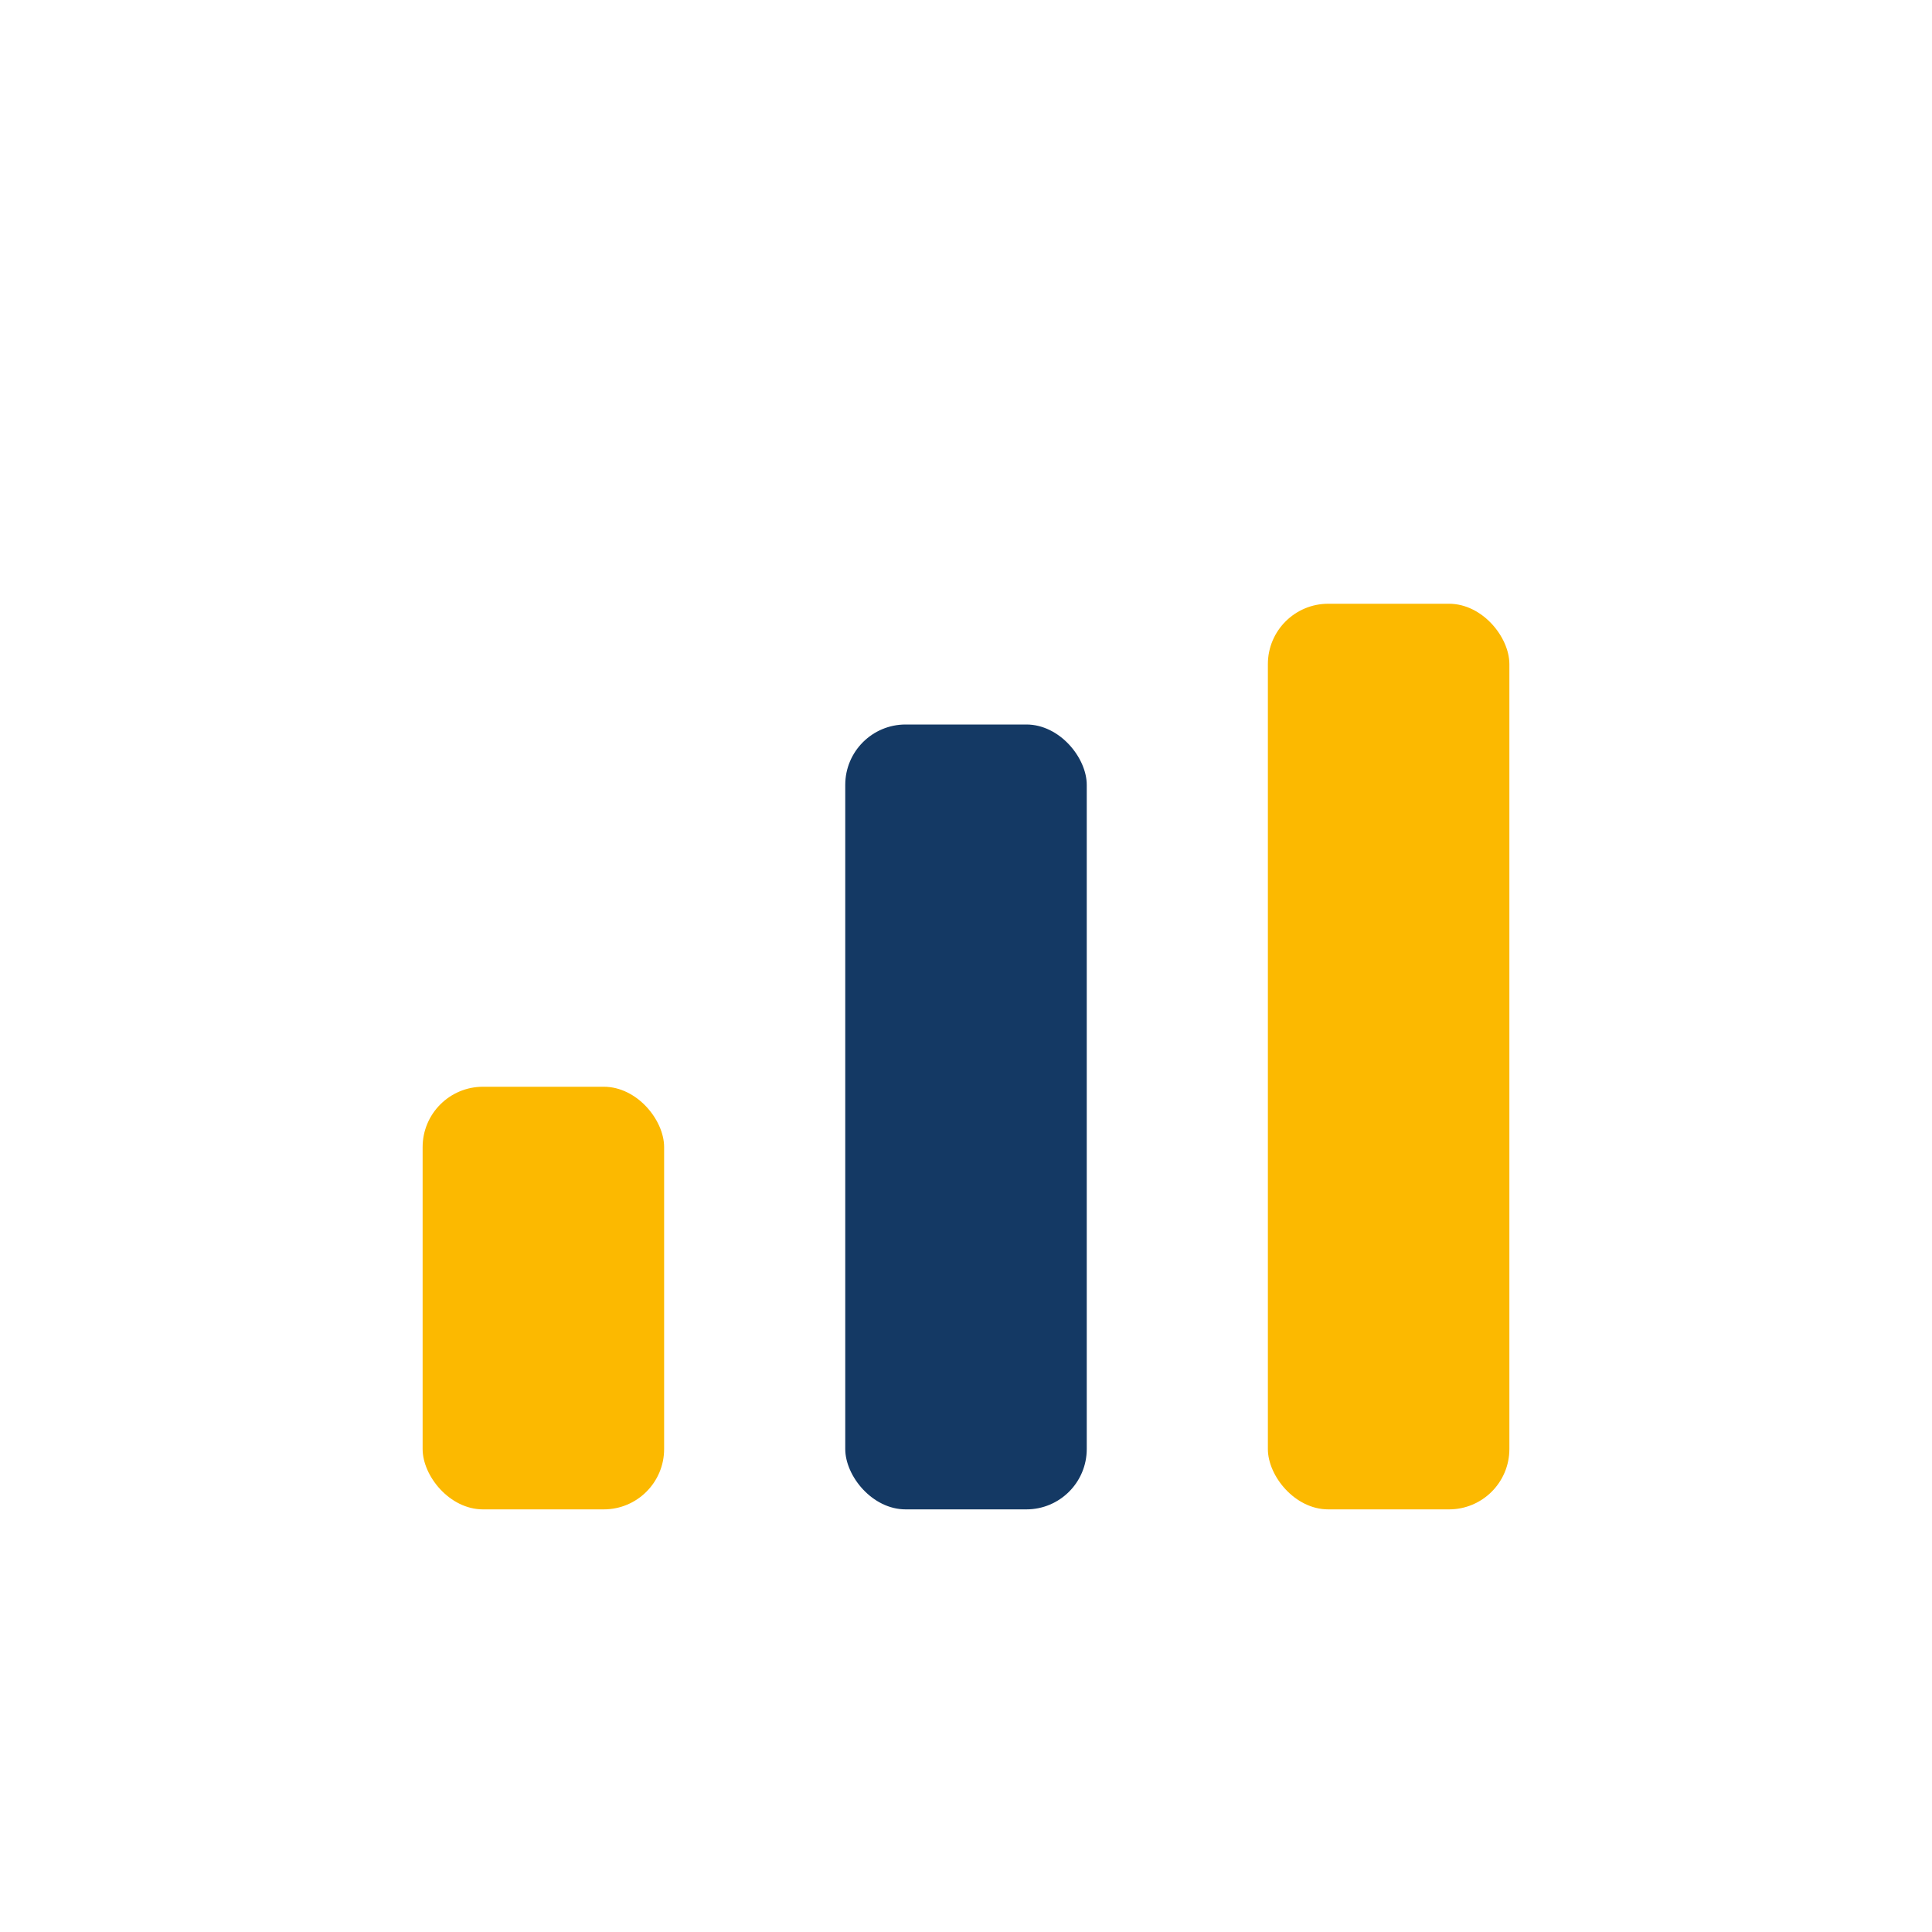 <?xml version="1.0" encoding="UTF-8"?>
<svg xmlns="http://www.w3.org/2000/svg" width="32" height="32" viewBox="0 0 32 32"><rect x="7" y="18" width="4" height="7" rx="1" fill="#FCB900"/><rect x="14" y="12" width="4" height="13" rx="1" fill="#143964"/><rect x="21" y="10" width="4" height="15" rx="1" fill="#FCB900"/></svg>
